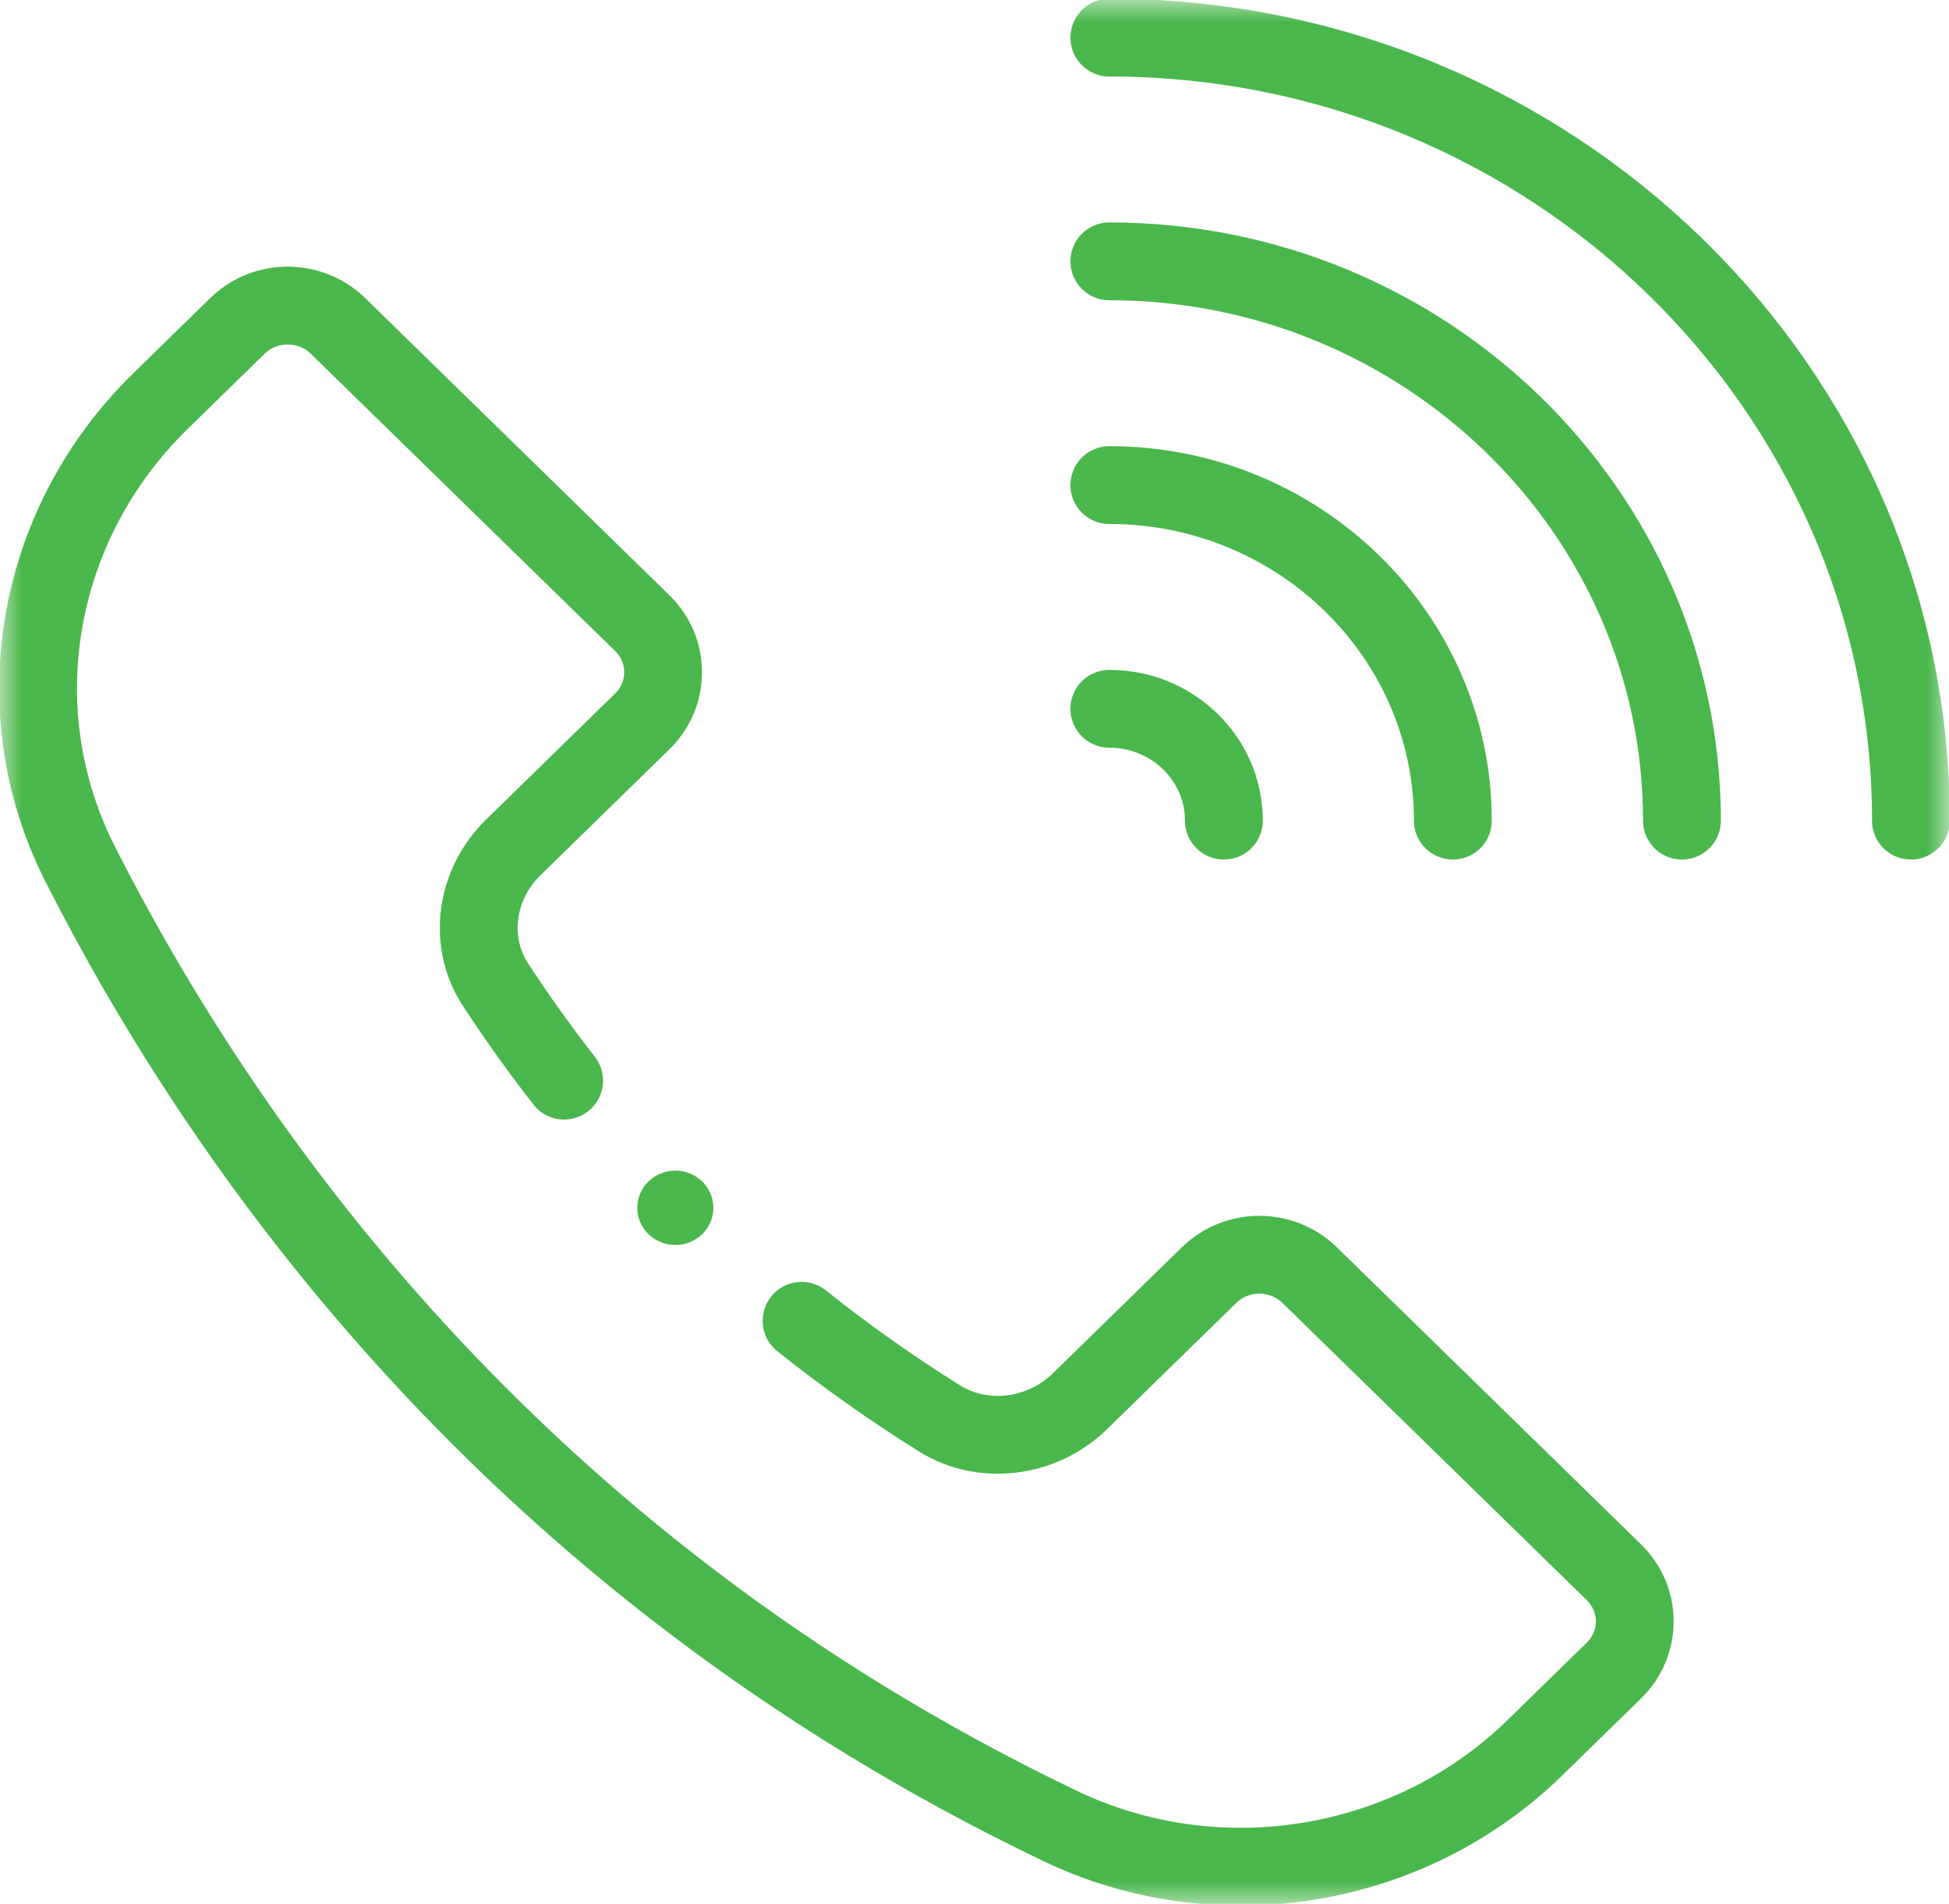 <svg width="43" height="42" viewBox="0 0 43 42" fill="none" xmlns="http://www.w3.org/2000/svg">
<mask id="mask0_1_770" style="mask-type:luminance" maskUnits="userSpaceOnUse" x="0" y="0" width="43" height="42">
<path d="M0 3.8147e-06H43V42H0V3.8147e-06Z" fill="white"/>
</mask>
<g mask="url(#mask0_1_770)">
<path d="M24.475 0.83C34.227 0.83 42.16 8.578 42.16 18.103" stroke="#4AB74C" stroke-width="1.717" stroke-miterlimit="10" stroke-linecap="round" stroke-linejoin="round"/>
<path d="M24.475 5.765C31.44 5.765 37.108 11.3 37.108 18.103" stroke="#4AB74C" stroke-width="1.717" stroke-miterlimit="10" stroke-linecap="round" stroke-linejoin="round"/>
<path d="M24.475 10.701C28.654 10.701 32.054 14.021 32.054 18.103" stroke="#4AB74C" stroke-width="1.717" stroke-miterlimit="10" stroke-linecap="round" stroke-linejoin="round"/>
<path d="M24.475 15.636C25.87 15.636 27.002 16.741 27.002 18.103" stroke="#4AB74C" stroke-width="1.717" stroke-miterlimit="10" stroke-linecap="round" stroke-linejoin="round"/>
<path d="M15.739 26.645C15.739 27.098 15.363 27.465 14.9 27.465C14.436 27.465 14.06 27.098 14.06 26.645C14.06 26.192 14.436 25.824 14.9 25.824C15.363 25.824 15.739 26.192 15.739 26.645Z" fill="#4AB74C"/>
<path d="M12.446 23.839C11.913 23.155 11.408 22.45 10.933 21.723C10.308 20.767 10.497 19.502 11.318 18.7L14.169 15.915C14.783 15.316 14.783 14.344 14.169 13.745L7.458 7.191C6.845 6.591 5.85 6.591 5.237 7.191L3.539 8.85C0.783 11.541 0.038 15.649 1.768 19.06C4.846 25.13 11.18 34.434 23.383 40.278C26.886 41.955 31.111 41.244 33.869 38.55L35.606 36.853C36.22 36.255 36.22 35.283 35.606 34.683L28.895 28.13C28.282 27.53 27.287 27.53 26.674 28.13L23.823 30.915C23.002 31.716 21.706 31.9 20.728 31.29C19.669 30.629 18.654 29.91 17.685 29.137" stroke="#4AB74C" stroke-width="1.717" stroke-miterlimit="10" stroke-linecap="round" stroke-linejoin="round"/>
</g>
</svg>

